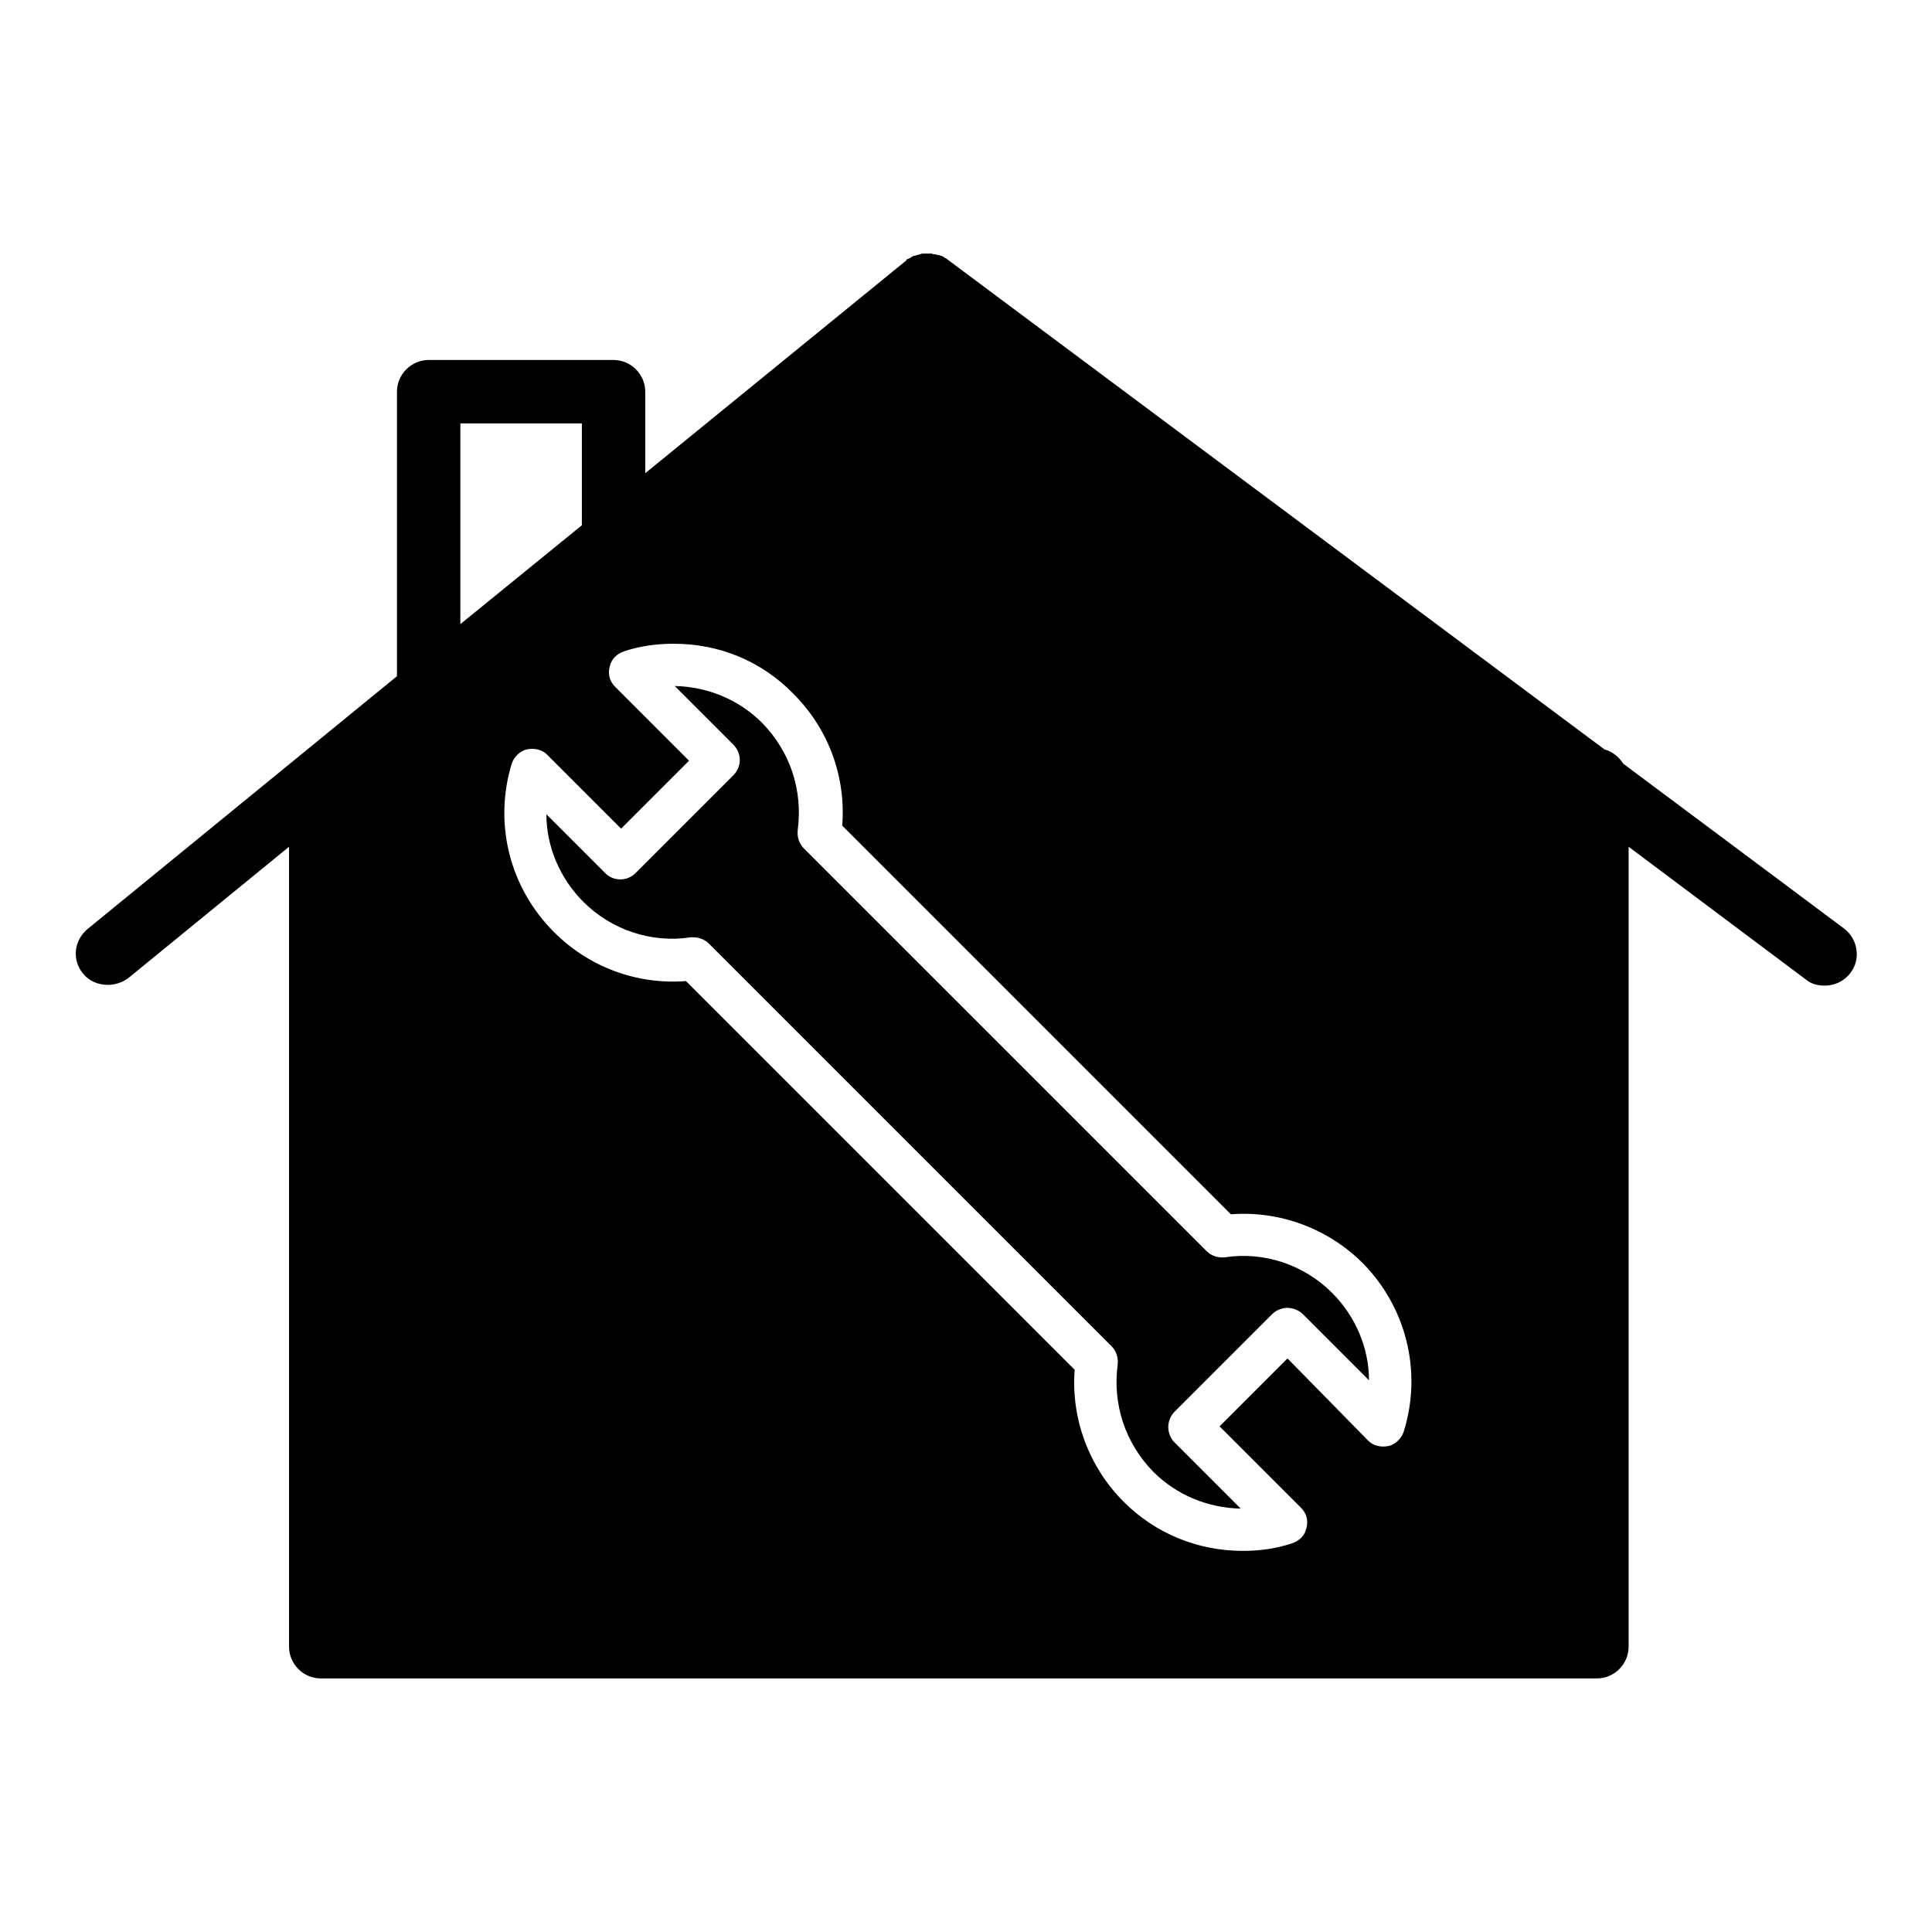 <?xml version="1.0" encoding="utf-8"?>
<!-- Svg Vector Icons : http://www.onlinewebfonts.com/icon -->
<!DOCTYPE svg PUBLIC "-//W3C//DTD SVG 1.1//EN" "http://www.w3.org/Graphics/SVG/1.1/DTD/svg11.dtd">
<svg version="1.1" xmlns="http://www.w3.org/2000/svg" xmlns:xlink="http://www.w3.org/1999/xlink" x="0px" y="0px" viewBox="0 0 256 256" enable-background="new 0 0 256 256" xml:space="preserve">
<g><g><g><g><path fill="#000000" d="M162.3,166.6c-0.9,0.1-1.8-0.2-2.4-0.8l-53.4-53.4c-0.6-0.6-0.9-1.5-0.8-2.4c0.7-5.3-1-10.4-4.7-14.2c-3.1-3.1-7.2-4.8-11.6-4.9l7.8,7.8c1.1,1.1,1.1,2.9,0,4l-13,13c-1.1,1.1-2.9,1.1-4,0l-7.8-7.8c0,4.3,1.8,8.5,4.9,11.6c3.7,3.7,9,5.5,14.2,4.7c0.1,0,0.3,0,0.4,0c0.7,0,1.5,0.3,2,0.8l53.4,53.4c0.6,0.6,0.9,1.5,0.8,2.4c-0.7,5.3,1,10.4,4.7,14.2c3.1,3.1,7.2,4.8,11.6,4.9l-8.8-8.8c-0.5-0.5-0.8-1.3-0.8-2s0.3-1.5,0.8-2l13-13c0.5-0.5,1.3-0.8,2-0.8c0.7,0,1.5,0.3,2,0.8l8.8,8.8c0-4.3-1.8-8.5-4.9-11.6C172.8,167.6,167.5,165.8,162.3,166.6z"/><path fill="#000000" d="M244.3,123l-29.2-21.8c-0.6-0.9-1.4-1.6-2.5-1.9l-87.3-65.1c-0.1,0-0.2-0.1-0.2-0.1c-0.1-0.1-0.3-0.2-0.4-0.2c-0.1,0-0.2-0.1-0.4-0.1c-0.1,0-0.3-0.1-0.4-0.1c-0.1,0-0.3,0-0.4-0.1c-0.1,0-0.3,0-0.4,0c-0.1,0-0.3,0-0.4,0c-0.1,0-0.3,0-0.4,0c-0.1,0-0.2,0-0.4,0.1c-0.1,0-0.3,0.1-0.4,0.1c-0.1,0-0.2,0.1-0.4,0.1c-0.1,0-0.2,0.1-0.4,0.2c-0.1,0.1-0.3,0.2-0.4,0.2c-0.1,0-0.2,0.1-0.2,0.2L85.5,62.7V51.9c0-2.3-1.9-4.2-4.2-4.2H56.8c-2.3,0-4.2,1.9-4.2,4.2v37.7l-41,33.5c-1.8,1.5-2.1,4.1-0.6,5.9c0.8,1,2,1.5,3.3,1.5c0.9,0,1.9-0.3,2.7-0.9l21.3-17.4v106c0,2.3,1.9,4.2,4.2,4.2h169.1c2.3,0,4.2-1.9,4.2-4.2v-106l23.5,17.6c0.7,0.6,1.6,0.8,2.5,0.8c1.3,0,2.6-0.6,3.4-1.7C246.6,127.1,246.2,124.4,244.3,123z M61,56.1h16.1v13.5L61,82.7V56.1z M186,189.7c-0.3,0.9-1.1,1.7-2,1.9c-1,0.2-2,0-2.7-0.7L170.6,180l-9,9l10.8,10.8c0.7,0.7,1,1.7,0.7,2.7c-0.2,1-1,1.7-1.9,2c-2.1,0.7-4.3,1-6.5,1c-6,0-11.6-2.3-15.8-6.5c-4.6-4.6-7-11-6.5-17.5l-51.5-51.5c-6.6,0.5-12.9-1.9-17.5-6.5c-5.9-5.9-8-14.4-5.6-22.3c0.3-0.9,1.1-1.7,2-1.9c1-0.2,2,0,2.7,0.7l9.8,9.8l9-9L81.5,91c-0.7-0.7-1-1.7-0.7-2.7c0.2-1,1-1.7,1.9-2c2.1-0.7,4.3-1,6.6-1c6,0,11.6,2.3,15.8,6.6c4.7,4.7,7,11,6.5,17.5l51.5,51.5c6.5-0.5,12.9,1.9,17.5,6.5C186.3,173.2,188.5,181.7,186,189.7z"/></g></g><g></g><g></g><g></g><g></g><g></g><g></g><g></g><g></g><g></g><g></g><g></g><g></g><g></g><g></g><g></g></g></g>
</svg>
